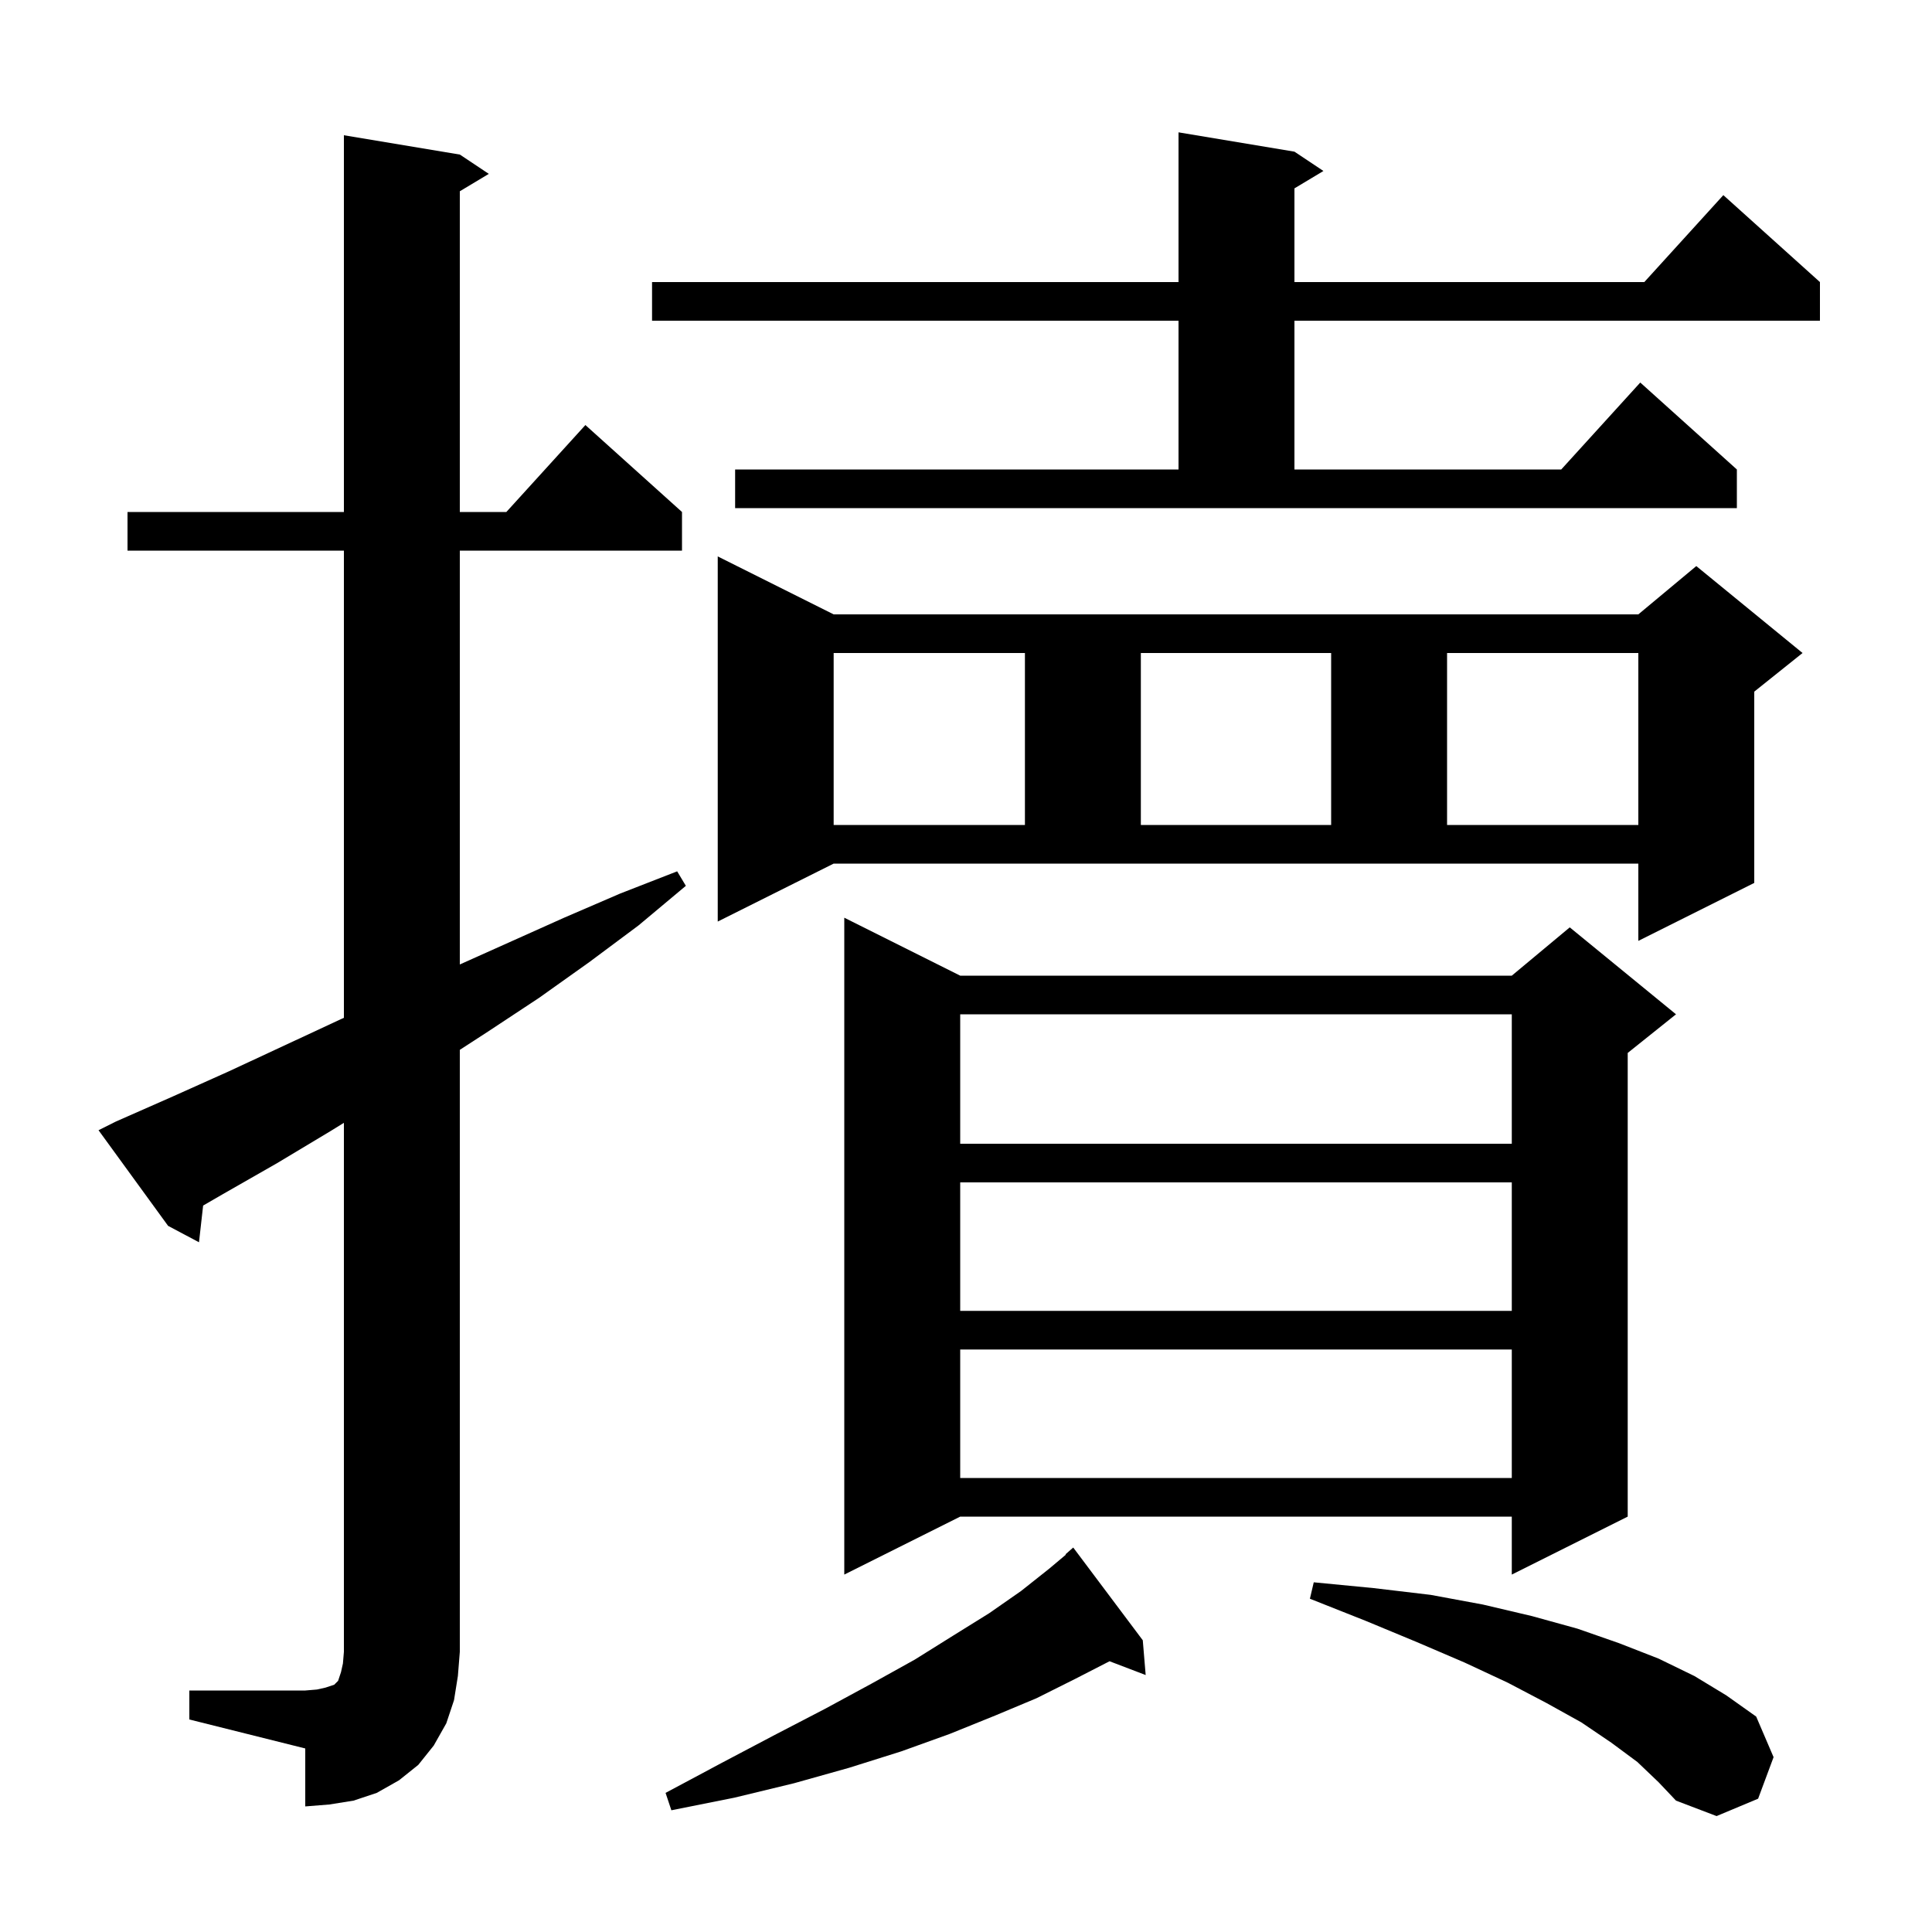 <svg xmlns="http://www.w3.org/2000/svg" xmlns:xlink="http://www.w3.org/1999/xlink" version="1.1" baseProfile="full" viewBox="0 0 200 200" width="200" height="200"><g fill="currentColor"><path d="M 169.5 182.4 L 166.8 180.4 L 163.7 178.3 L 160.1 176.3 L 156.1 174.2 L 151.6 172.1 L 146.7 170.0 L 141.4 167.8 L 135.6 165.5 L 136.0 163.8 L 142.2 164.4 L 148.1 165.1 L 153.5 166.1 L 158.6 167.3 L 163.3 168.6 L 167.6 170.1 L 171.7 171.7 L 175.4 173.5 L 178.7 175.5 L 181.8 177.7 L 183.6 181.9 L 182.0 186.2 L 177.7 188.0 L 173.5 186.4 L 171.7 184.5 Z M 118.3 169.8 L 118.6 173.4 L 114.86 171.972 L 111.3 173.8 L 107.3 175.8 L 103.0 177.6 L 98.3 179.5 L 93.3 181.3 L 87.9 183.0 L 82.2 184.6 L 76.0 186.1 L 69.5 187.4 L 68.9 185.6 L 74.7 182.5 L 80.2 179.6 L 85.4 176.9 L 90.2 174.3 L 94.7 171.8 L 98.7 169.3 L 102.4 167.0 L 105.7 164.7 L 108.6 162.4 L 110.337 160.941 L 110.3 160.9 L 111.1 160.2 Z M 19.6 175.0 L 31.6 175.0 L 32.8 174.9 L 33.7 174.7 L 34.6 174.4 L 35.0 174.0 L 35.3 173.1 L 35.5 172.2 L 35.6 171.0 L 35.6 116.235 L 34.2 117.1 L 28.7 120.4 L 23.1 123.6 L 21.028 124.799 L 20.6 128.6 L 17.4 126.9 L 10.2 117.0 L 12.0 116.1 L 17.9 113.5 L 23.7 110.9 L 35.3 105.5 L 35.6 105.366 L 35.6 57.0 L 13.2 57.0 L 13.2 53.0 L 35.6 53.0 L 35.6 14.0 L 47.6 16.0 L 50.6 18.0 L 47.6 19.8 L 47.6 53.0 L 52.418 53.0 L 60.6 44.0 L 70.6 53.0 L 70.6 57.0 L 47.6 57.0 L 47.6 99.841 L 58.4 95.0 L 64.2 92.5 L 70.1 90.2 L 71.0 91.7 L 66.1 95.8 L 61.0 99.6 L 55.8 103.3 L 50.5 106.8 L 47.6 108.68 L 47.6 171.0 L 47.4 173.5 L 47.0 176.0 L 46.2 178.4 L 44.9 180.7 L 43.3 182.7 L 41.3 184.3 L 39.0 185.6 L 36.6 186.4 L 34.1 186.8 L 31.6 187.0 L 31.6 181.0 L 19.6 178.0 Z M 99.4 101.0 L 156.5 101.0 L 162.5 96.0 L 173.5 105.0 L 168.5 109.0 L 168.5 157.0 L 156.5 163.0 L 156.5 157.0 L 99.4 157.0 L 87.4 163.0 L 87.4 95.0 Z M 99.4 139.7 L 99.4 153.0 L 156.5 153.0 L 156.5 139.7 Z M 99.4 122.4 L 99.4 135.7 L 156.5 135.7 L 156.5 122.4 Z M 99.4 105.0 L 99.4 118.4 L 156.5 118.4 L 156.5 105.0 Z M 74.3 95.4 L 74.3 57.6 L 86.3 63.6 L 169.6 63.6 L 175.6 58.6 L 186.6 67.6 L 181.6 71.6 L 181.6 91.4 L 169.6 97.4 L 169.6 89.4 L 86.3 89.4 Z M 86.3 67.6 L 86.3 85.4 L 106.1 85.4 L 106.1 67.6 Z M 118.1 67.6 L 118.1 85.4 L 137.8 85.4 L 137.8 67.6 Z M 149.8 67.6 L 149.8 85.4 L 169.6 85.4 L 169.6 67.6 Z M 76.1 48.6 L 122.0 48.6 L 122.0 33.2 L 67.5 33.2 L 67.5 29.2 L 122.0 29.2 L 122.0 13.7 L 134.0 15.7 L 137.0 17.7 L 134.0 19.5 L 134.0 29.2 L 170.218 29.2 L 178.4 20.2 L 188.4 29.2 L 188.4 33.2 L 134.0 33.2 L 134.0 48.6 L 161.618 48.6 L 169.8 39.6 L 179.8 48.6 L 179.8 52.6 L 76.1 52.6 Z "/></g></svg>